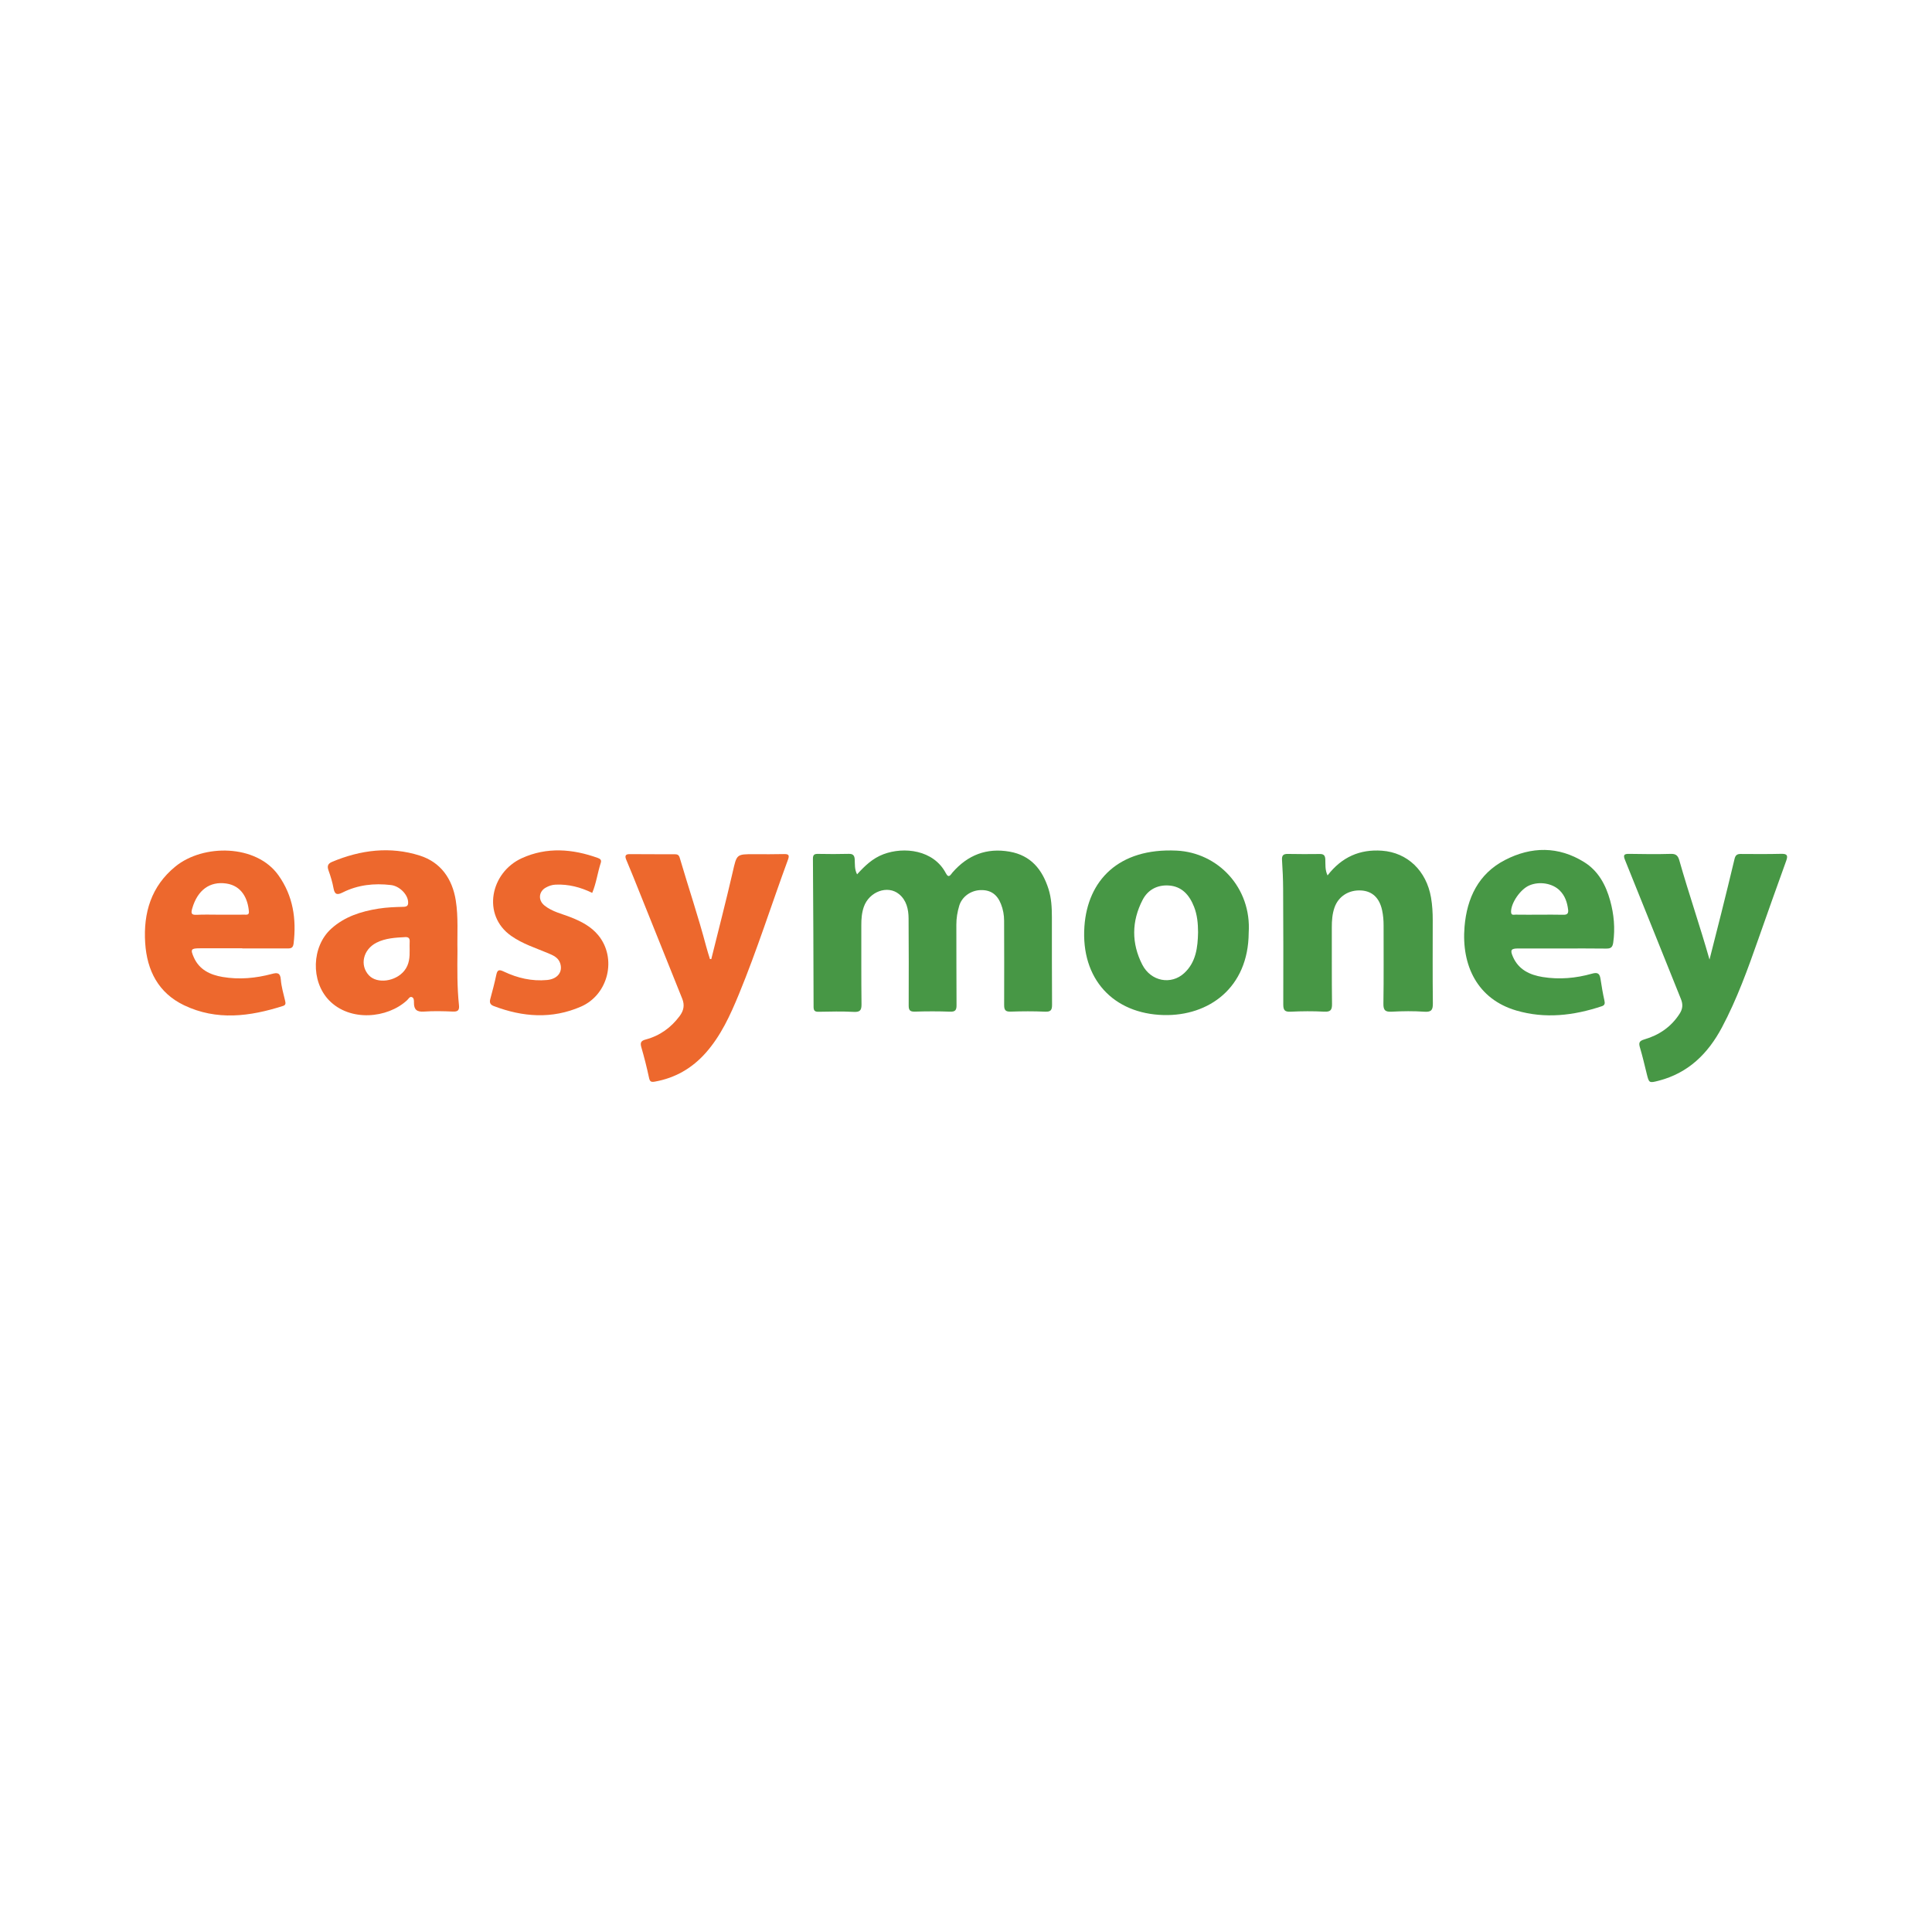 <?xml version="1.0" encoding="utf-8"?>
<!-- Generator: Adobe Illustrator 17.0.0, SVG Export Plug-In . SVG Version: 6.00 Build 0)  -->
<!DOCTYPE svg PUBLIC "-//W3C//DTD SVG 1.1//EN" "http://www.w3.org/Graphics/SVG/1.1/DTD/svg11.dtd">
<svg version="1.1" id="Layer_1" xmlns="http://www.w3.org/2000/svg" xmlns:xlink="http://www.w3.org/1999/xlink" x="0px" y="0px"
	 width="200px" height="200px" viewBox="0 0 200 200" enable-background="new 0 0 200 200" xml:space="preserve">

<g>
	<path fill="#479745" d="M88.725,90.512c0.798-0.878,1.608-1.661,2.729-2.083c2.13-0.802,5.196-0.455,6.462,1.968
		c0.304,0.582,0.496,0.14,0.688-0.08c1.575-1.807,3.53-2.571,5.909-2.154c2.203,0.386,3.385,1.844,4.029,3.868
		c0.3,0.944,0.346,1.913,0.349,2.888c0.007,3.03-0.009,6.061,0.017,9.091c0.005,0.572-0.151,0.745-0.736,0.718
		c-1.179-0.053-2.363-0.046-3.543-0.005c-0.555,0.019-0.683-0.174-0.68-0.699c0.018-2.902-0.003-5.803-0.004-8.705
		c0-0.599-0.105-1.172-0.323-1.727c-0.396-1.011-1.08-1.48-2.11-1.45c-1.023,0.031-1.929,0.684-2.21,1.614
		c-0.193,0.64-0.303,1.292-0.3,1.968c0.014,2.773-0.006,5.547,0.018,8.32c0.005,0.532-0.133,0.704-0.685,0.683
		c-1.205-0.046-2.414-0.042-3.62-0.004c-0.514,0.016-0.651-0.145-0.648-0.645c0.015-3.004,0.007-6.009-0.011-9.013
		c-0.006-0.951-0.222-1.874-0.981-2.5c-1.189-0.983-3.108-0.262-3.655,1.321c-0.213,0.616-0.259,1.252-0.257,1.897
		c0.006,2.722-0.012,5.444,0.02,8.166c0.008,0.631-0.149,0.837-0.812,0.801c-1.203-0.065-2.413-0.033-3.62-0.012
		c-0.394,0.007-0.53-0.102-0.53-0.515c-0.01-5.11-0.032-10.22-0.067-15.33c-0.003-0.434,0.173-0.505,0.551-0.498
		c1.052,0.02,2.106,0.025,3.158-0.004c0.44-0.012,0.593,0.167,0.617,0.574C88.51,89.465,88.447,89.982,88.725,90.512z"/>
	<path fill="#479745" d="M176.968,99.335c0.408-1.609,0.822-3.216,1.223-4.826c0.464-1.864,0.926-3.728,1.369-5.597
		c0.086-0.363,0.248-0.513,0.626-0.51c1.412,0.011,2.825,0.019,4.236-0.014c0.64-0.015,0.662,0.231,0.478,0.741
		c-0.964,2.668-1.914,5.341-2.854,8.017c-1.102,3.138-2.224,6.264-3.792,9.212c-1.448,2.722-3.484,4.724-6.545,5.516
		c-1.006,0.26-1.003,0.247-1.247-0.744c-0.22-0.895-0.429-1.795-0.692-2.678c-0.146-0.489-0.099-0.692,0.463-0.856
		c1.515-0.442,2.767-1.293,3.641-2.657c0.324-0.506,0.359-0.965,0.135-1.518c-1.933-4.788-3.84-9.586-5.779-14.37
		c-0.212-0.522-0.142-0.668,0.421-0.658c1.437,0.025,2.876,0.043,4.312,0.001c0.556-0.016,0.746,0.201,0.886,0.694
		C174.821,92.507,175.986,95.87,176.968,99.335z"/>
	<path fill="#ED682D" d="M73.633,99.284c0.742-2.997,1.521-5.986,2.213-8.995c0.428-1.862,0.369-1.872,2.242-1.863
		c1.027,0.005,2.055,0.011,3.082-0.013c0.48-0.011,0.568,0.126,0.401,0.579c-1.708,4.646-3.201,9.371-5.089,13.951
		c-0.888,2.154-1.853,4.272-3.416,6.039c-1.414,1.599-3.172,2.618-5.296,2.991c-0.416,0.073-0.508-0.048-0.59-0.433
		c-0.224-1.049-0.488-2.091-0.787-3.12c-0.139-0.479-0.049-0.678,0.45-0.811c1.454-0.387,2.612-1.218,3.516-2.43
		c0.425-0.57,0.529-1.136,0.266-1.791c-1.699-4.226-3.393-8.454-5.09-12.681c-0.228-0.569-0.471-1.132-0.703-1.699
		c-0.14-0.342-0.147-0.593,0.346-0.589c1.566,0.013,3.132,0.011,4.698,0.013c0.256,0,0.403,0.075,0.488,0.363
		c0.899,3.065,1.925,6.092,2.74,9.183c0.115,0.437,0.258,0.867,0.388,1.301C73.539,99.279,73.586,99.281,73.633,99.284z"/>
	<path fill="#479745" d="M129.265,96.554c-0.031,5.709-4.139,8.641-8.803,8.524c-5.192-0.13-8.588-3.721-8.203-9.183
		c0.335-4.748,3.529-8.125,9.538-7.84C126.074,88.257,129.565,91.886,129.265,96.554z M124.023,96.509
		c-0.005-0.903-0.082-1.793-0.416-2.64c-0.483-1.223-1.269-2.134-2.662-2.206c-1.155-0.059-2.117,0.446-2.658,1.485
		c-1.152,2.215-1.168,4.504-0.04,6.709c0.893,1.745,2.988,2.129,4.343,0.879C123.816,99.604,123.992,98.068,124.023,96.509z"/>
	<path fill="#479745" d="M137.428,90.623c1.47-1.904,3.339-2.724,5.63-2.559c2.642,0.19,4.603,2.081,5.081,4.849
		c0.136,0.789,0.178,1.579,0.177,2.376c-0.003,2.85-0.019,5.701,0.013,8.551c0.007,0.662-0.108,0.945-0.861,0.893
		c-1.124-0.078-2.261-0.064-3.387-0.004c-0.666,0.035-0.882-0.126-0.871-0.827c0.042-2.696,0.016-5.392,0.019-8.088
		c0.001-0.541-0.041-1.072-0.158-1.604c-0.276-1.255-1.008-1.959-2.16-2.029c-1.283-0.078-2.359,0.607-2.764,1.767
		c-0.231,0.663-0.28,1.352-0.278,2.049c0.007,2.645-0.012,5.29,0.021,7.934c0.008,0.638-0.164,0.83-0.817,0.796
		c-1.152-0.061-2.312-0.053-3.464,0.004c-0.624,0.031-0.767-0.169-0.765-0.767c0.017-3.98,0.004-7.96-0.015-11.94
		c-0.005-1.001-0.049-2.002-0.115-3.001c-0.032-0.481,0.144-0.633,0.606-0.624c1.104,0.022,2.208,0.021,3.312,0.007
		c0.392-0.005,0.542,0.148,0.563,0.536C137.222,89.476,137.147,90.026,137.428,90.623z"/>
	<path fill="#ED682D" d="M47.357,98.442c-0.019,1.873-0.04,3.748,0.155,5.614c0.052,0.502-0.092,0.683-0.619,0.661
		c-0.999-0.041-2.005-0.069-3.001,0.002c-0.74,0.053-1.045-0.203-1.039-0.921c0.002-0.218,0.011-0.512-0.237-0.585
		c-0.209-0.061-0.327,0.194-0.475,0.331c-2.036,1.889-5.922,2.25-8.09-0.005c-1.893-1.97-1.801-5.561,0.247-7.407
		c1.389-1.251,3.08-1.781,4.862-2.067c0.857-0.138,1.735-0.171,2.605-0.19c0.444-0.01,0.512-0.199,0.48-0.564
		c-0.067-0.751-0.899-1.588-1.769-1.691c-1.736-0.206-3.429-0.025-5.009,0.77c-0.56,0.282-0.822,0.22-0.941-0.439
		c-0.113-0.624-0.299-1.24-0.515-1.837c-0.164-0.453-0.074-0.711,0.368-0.896c2.954-1.237,6.008-1.624,9.075-0.649
		c2.169,0.69,3.368,2.394,3.728,4.645C47.459,94.949,47.318,96.699,47.357,98.442z M42.407,98.307c0-0.281-0.013-0.563,0.003-0.843
		c0.019-0.331-0.127-0.472-0.45-0.455c-1.021,0.055-2.05,0.103-2.983,0.576c-1.395,0.707-1.761,2.342-0.786,3.382
		c0.851,0.908,2.764,0.648,3.668-0.483C42.378,99.835,42.421,99.081,42.407,98.307z"/>
	<path fill="#479745" d="M161.639,98.184c-1.49,0-2.979-0.002-4.469,0.001c-0.752,0.001-0.858,0.153-0.555,0.853
		c0.584,1.347,1.753,1.889,3.089,2.104c1.719,0.276,3.436,0.125,5.102-0.35c0.64-0.182,0.801,0.036,0.884,0.581
		c0.111,0.734,0.234,1.469,0.397,2.193c0.069,0.305,0.048,0.493-0.265,0.597c-2.907,0.968-5.863,1.32-8.844,0.449
		c-4.053-1.185-5.703-4.687-5.369-8.684c0.247-2.96,1.438-5.48,4.19-6.901c2.728-1.409,5.529-1.442,8.197,0.22
		c1.463,0.911,2.244,2.369,2.69,3.989c0.391,1.419,0.524,2.867,0.314,4.344c-0.072,0.509-0.274,0.623-0.74,0.616
		c-1.541-0.023-3.082-0.009-4.623-0.009C161.639,98.186,161.639,98.185,161.639,98.184z M159.356,94.689
		c0.82,0,1.64-0.017,2.459,0.007c0.398,0.012,0.567-0.11,0.517-0.523c-0.091-0.754-0.321-1.445-0.871-1.992
		c-0.756-0.752-2.114-0.971-3.153-0.52c-0.934,0.405-1.89,1.822-1.883,2.723c0.003,0.408,0.274,0.297,0.47,0.3
		C157.716,94.697,158.536,94.69,159.356,94.689z"/>
	<path fill="#ED682D" d="M25.084,98.167c-1.463,0-2.926-0.003-4.389,0.001c-0.924,0.003-1.004,0.098-0.626,0.948
		c0.567,1.277,1.697,1.802,2.975,2.019c1.717,0.291,3.427,0.133,5.104-0.315c0.564-0.151,0.866-0.128,0.922,0.585
		c0.058,0.734,0.271,1.458,0.442,2.18c0.061,0.256,0.091,0.452-0.21,0.549c-3.426,1.096-6.874,1.548-10.252-0.072
		c-2.656-1.274-3.835-3.596-4.02-6.441c-0.203-3.12,0.62-5.883,3.138-7.93c2.875-2.336,8.354-2.306,10.65,0.909
		c1.524,2.134,1.882,4.531,1.575,7.084c-0.067,0.557-0.414,0.494-0.766,0.495c-1.514,0.004-3.029,0.002-4.543,0.002
		C25.084,98.174,25.084,98.171,25.084,98.167z M22.68,94.688c0.873,0,1.746,0.006,2.619-0.004c0.209-0.002,0.498,0.068,0.467-0.322
		c-0.105-1.316-0.729-2.666-2.34-2.901c-1.723-0.251-2.981,0.692-3.525,2.575c-0.144,0.498-0.111,0.694,0.468,0.664
		C21.138,94.659,21.91,94.69,22.68,94.688z"/>
	<path fill="#ED682D" d="M61.307,92.431c-1.218-0.592-2.464-0.914-3.8-0.853c-0.376,0.017-0.703,0.135-1.016,0.311
		c-0.731,0.412-0.801,1.304-0.132,1.845c0.814,0.659,1.839,0.866,2.783,1.243c1.059,0.423,2.058,0.947,2.791,1.839
		c1.95,2.374,1.053,6.146-1.786,7.386c-3.007,1.313-6.033,1.089-9.04-0.058c-0.348-0.133-0.454-0.351-0.355-0.718
		c0.226-0.839,0.452-1.679,0.628-2.529c0.117-0.565,0.351-0.521,0.785-0.315c1.409,0.667,2.895,1.015,4.463,0.869
		c1.099-0.102,1.671-0.853,1.351-1.763c-0.207-0.588-0.745-0.803-1.268-1.023c-1.286-0.539-2.607-0.951-3.788-1.778
		c-3.066-2.145-2.159-6.571,1.104-8.051c2.584-1.172,5.233-0.963,7.854-0.023c0.242,0.087,0.41,0.204,0.311,0.507
		C61.859,90.341,61.731,91.42,61.307,92.431z"/>
</g>
</svg>
